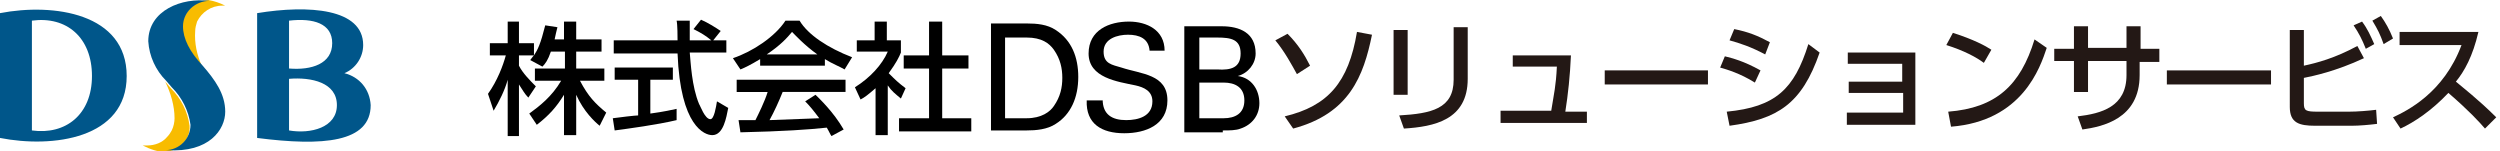 <?xml version="1.0" encoding="utf-8"?>
<!-- Generator: Adobe Illustrator 24.1.1, SVG Export Plug-In . SVG Version: 6.00 Build 0)  -->
<svg version="1.1" id="レイヤー_1" xmlns="http://www.w3.org/2000/svg" xmlns:xlink="http://www.w3.org/1999/xlink" x="0px"
	 y="0px" viewBox="0 0 266.4 16.1" style="enable-background:new 0 0 266.4 16.1;" xml:space="preserve">
<style type="text/css">
	.st0{fill:none;}
	.st1{fill:#00568A;}
	.st2{fill:#F8BC00;}
	.st3{fill:#231815;}
</style>
<path class="st0" d="M30.8,8.4v5.6c2.3,0.3,5.1-0.4,5.1-2.8S33.2,8.2,30.8,8.4z"/>
<path class="st0" d="M35.4,4.6c0-2.1-2-2.8-4.6-2.5v5.2C33.2,7.5,35.4,6.8,35.4,4.6z"/>
<path class="st1" d="M36.7,7.8c1.2-0.5,2-1.7,2-3c0-3.9-5.8-4.3-11.3-3.4v13.3c7,0.9,12.1,0.5,12.1-3.5C39.4,9.5,38.3,8.2,36.7,7.8z
	 M35.4,4.6c0,2.2-2.2,2.9-4.6,2.7V2.2C33.4,1.9,35.4,2.5,35.4,4.6L35.4,4.6z M30.8,13.9V8.4c2.4-0.2,5.1,0.4,5.1,2.8
	S33.1,14.3,30.8,13.9z"/>
<path class="st1" d="M0,1.4v13.3c5.6,1.1,13.5,0.1,13.5-6.6S5.7,0.3,0,1.4z M3.4,13.9V2.2c3.7-0.5,6.4,1.8,6.4,5.9S7,14.4,3.4,13.9
	L3.4,13.9z"/>
<path class="st2" d="M20.2,13.4c-0.2-1.5-0.9-2.9-2-4l-0.6-0.7c0.6,1.2,1,2.6,1,3.9l0,0c0,0.4-0.1,0.9-0.3,1.3
	c-0.1,0.2-0.3,0.5-0.5,0.7c-0.5,0.6-1.3,0.9-2.1,0.9c-0.2,0-0.3,0-0.5,0c0.8,0.4,1.6,0.7,2.5,0.7h-0.2
	C19.1,16.1,20.3,14.9,20.2,13.4z"/>
<path class="st2" d="M19.4,2.8c0,1.3,0.8,2.7,2.1,4.2c-0.5-1.1-0.8-2.4-0.7-3.7c0-0.3,0.1-0.7,0.2-1V2.3l0,0c0.5-1,1.5-1.7,2.7-1.7
	h0.3c-0.6-0.3-1.2-0.5-1.8-0.6C20.7,0.1,19.5,1.3,19.4,2.8z"/>
<path class="st1" d="M21.6,7c-1.4-1.5-2.1-2.9-2.1-4.2c0-1.5,1.3-2.7,2.8-2.7l0,0c-2.9-0.4-6.5,1-6.5,4.3c0.1,1.6,0.8,3.1,1.9,4.2
	l0.6,0.7c1.1,1.1,1.8,2.5,2,4c0,1.5-1.2,2.7-2.7,2.7h0.2c4.5,0.3,6.2-2.2,6.2-4.1S22.9,8.5,21.6,7L21.6,7z"/>
<rect y="1" class="st0" width="39.5" height="14.1"/>
<g>
	<g>
		<g>
			<g>
				<path d="M58.7,5.5c-0.3,0.9-0.6,1.3-0.9,1.6l-1.3-0.7c0.1-0.1,0.2-0.3,0.4-0.5h-1.6V7c0.4,0.8,1.2,1.6,1.8,2.2l-0.8,1.2
					c-0.4-0.4-0.6-0.8-1-1.4v5.5h-1.2v-6c-0.3,1.1-0.9,2.3-1.5,3.3L52,10c1-1.4,1.6-3,1.9-4.1h-1.7V4.6h1.9V2.3h1.2v2.3h1.6v1.3
					c0.4-0.6,0.7-1.2,1.2-3.2l1.3,0.2c-0.1,0.4-0.2,0.8-0.3,1.3h1V2.3h1.3v1.9h2.7v1.3h-2.7v1.8h3v1.3h-2.6c0.9,1.7,1.6,2.4,2.8,3.4
					l-0.7,1.4c-0.5-0.4-1.7-1.5-2.5-3.3v4.3h-1.3v-4.3c-0.8,1.3-1.6,2.2-2.9,3.2l-0.8-1.2c1.1-0.8,2.4-1.8,3.4-3.5h-2.8V7.3h3.2V5.5
					H58.7z"/>
				<path d="M76,4.3h1.4v1.3h-3.9c0.1,1,0.2,3.6,1,5.5c0.1,0.1,0.6,1.6,1.2,1.6c0.4,0,0.6-1.3,0.7-1.9l1.2,0.7
					c-0.2,1-0.5,2.9-1.7,2.9c-0.8,0-3.4-0.9-3.7-8.7h-6.8V4.3h6.8c0-0.3,0-1.7-0.1-2.1h1.4c0,0.8,0,1.5,0,2.1h2.3
					c-0.6-0.5-1.1-0.8-1.9-1.2l0.8-1c0.7,0.3,1.5,0.8,2.1,1.2L76,4.3z M65.3,12.6c0.7-0.1,2.4-0.3,2.7-0.3V8.5h-2.5V7.2h6.2v1.3
					h-2.4v3.6c1.5-0.2,2.3-0.4,2.8-0.5v1.2c-2.1,0.5-5.1,0.9-6.6,1.1L65.3,12.6z"/>
				<path d="M81,6.3c-1,0.6-1.6,0.9-2.1,1.1l-0.8-1.2c2.1-0.7,4.5-2.3,5.6-4h1.5c0.9,1.5,3,2.9,5.6,3.9l-0.8,1.3
					c-0.5-0.3-1.3-0.6-2.1-1.1V7H81V6.3z M88.6,14.5c-0.2-0.3-0.2-0.4-0.5-0.9c-1.8,0.2-4.7,0.4-9.2,0.5l-0.2-1.3c0.3,0,1.4,0,1.8,0
					c0.3-0.6,1-2,1.3-3h-3.3V8.5h11.6v1.3h-6.7c-0.4,1-0.9,2.1-1.4,3c2.4-0.1,2.7-0.1,5.3-0.2c-0.6-0.8-1-1.3-1.5-1.8l1.1-0.7
					c0.4,0.4,1.9,1.8,3,3.7L88.6,14.5z M87.1,5.8c-1.4-1-2.4-2.1-2.7-2.4c-0.5,0.6-1.2,1.4-2.7,2.4H87.1z"/>
				<path d="M94.6,14.4h-1.3v-5c-0.8,0.7-1.2,1-1.6,1.2l-0.6-1.3c1.6-1,2.9-2.4,3.5-3.8h-3.3V4.3h1.9v-2h1.3v2h1.5v1.3
					c-0.2,0.5-0.5,1.1-1.3,2.2c0.7,0.7,1,1,1.8,1.6L96,10.5c-0.6-0.5-1-0.8-1.4-1.4V14.4z M99,2.3h1.4v3.6h2.8v1.4h-2.8v5.3h3.1V14
					h-7.7v-1.4H99V7.3h-2.7V5.9H99V2.3z"/>
				<path d="M107.1,4h2.3c1.6,0,2.4,0.6,2.9,1.3c0.7,1,0.9,2,0.9,3c0,1-0.2,2-0.9,3c-0.4,0.6-1.3,1.3-2.9,1.3h-2.3V4z M105.6,13.9
					h3.8c1,0,2.2-0.1,3.1-0.7c1.6-1,2.4-2.8,2.4-5c0-2.1-0.7-3.9-2.4-5c-0.9-0.6-2-0.7-3.1-0.7h-3.8V13.9z"/>
				<path d="M117.5,10.6c0,1.6,1,2.2,2.5,2.2c1.3,0,2.8-0.4,2.8-2c0-1.1-0.9-1.5-1.8-1.7c-1.9-0.4-5-0.8-5-3.4
					c0-2.5,2.2-3.4,4.3-3.4c1.9,0,3.8,0.9,3.8,3.1h-1.6c-0.1-1.3-1.1-1.7-2.3-1.7c-1.1,0-2.6,0.4-2.6,1.8c0,1.3,0.9,1.4,1.9,1.7
					c2.1,0.7,4.9,0.7,4.9,3.5c0,2.6-2.3,3.5-4.6,3.5c-2.4,0-4.1-1-4-3.5H117.5z"/>
				<path d="M127.8,4h1.9c1.5,0,2.5,0.2,2.5,1.7c0,1.5-1,1.8-2.5,1.7h-1.9V4z M130.3,13.9c0.7,0,1.4,0,1.9-0.2c1.2-0.4,2-1.4,2-2.7
					c0-1.4-0.8-2.7-2.3-2.9v0c1.1-0.3,1.9-1.3,1.9-2.4c0-2.2-1.7-2.9-3.6-2.9h-4v11.3H130.3z M127.8,8.8h2.6c1.2,0,2.2,0.5,2.2,1.9
					c0,1.4-1,1.9-2.2,1.9h-2.6V8.8z"/>
			</g>
		</g>
	</g>
	<g>
		<path class="st3" d="M138.2,7.9c-0.5-0.9-1.3-2.4-2.3-3.6l1.3-0.7c1.1,1.1,1.8,2.2,2.4,3.4L138.2,7.9z M136.9,12.4
			c4.6-1.1,6.8-3.6,7.7-9l1.6,0.3c-0.9,4.4-2.4,8.4-8.4,10L136.9,12.4z"/>
		<path class="st3" d="M150,10.1h-1.5V3.2h1.5V10.1z M156.4,8.4c0,4.4-3.6,5.1-6.8,5.3l-0.5-1.4c3.4-0.2,5.8-0.7,5.8-3.8V2.9h1.5
			V8.4z"/>
		<path class="st3" d="M169.1,11.8v1.3h-9.2v-1.3h5.4c0.3-1.9,0.5-2.6,0.6-4.7h-4.7V5.9h6.2c-0.1,2.2-0.3,4.1-0.6,6H169.1z"/>
		<path class="st3" d="M182,7.5V9H171V7.5H182z"/>
		<path class="st3" d="M187,8.8c-1.6-1-3-1.4-3.7-1.6l0.5-1.2c0.8,0.2,2,0.5,3.8,1.5L187,8.8z M184,11.9c5.2-0.5,7.2-2.4,8.7-7.2
			l1.2,0.9c-1.9,5.5-4.5,7.1-9.6,7.8L184,11.9z M188.1,5.8c-1.5-0.8-2.7-1.2-3.8-1.5l0.5-1.2c1.5,0.3,2.5,0.7,3.8,1.4L188.1,5.8z"/>
		<path class="st3" d="M197,9.9V8.7h5.7V6.8h-5.8V5.6h7.2v7.7h-7.3V12h6V9.9H197z"/>
		<path class="st3" d="M211.4,6.7c-0.8-0.6-2.1-1.3-4-1.9l0.7-1.3c2.2,0.7,3.5,1.4,4.1,1.8L211.4,6.7z M207.6,11.9
			c5.1-0.4,7.7-2.8,9.2-7.7l1.3,0.9c-0.7,2.1-2.6,7.8-10.2,8.4L207.6,11.9z"/>
		<path class="st3" d="M230.1,5.2v1.4H228V8c0,4.7-4,5.5-6.1,5.8l-0.5-1.4c2.5-0.3,5.2-1,5.2-4.4V6.5h-4.1v3.3H221V6.5h-2.1V5.2h2.1
			V2.8h1.5v2.3h4.1V2.8h1.5v2.4H230.1z"/>
		<path class="st3" d="M242,7.5V9h-11.1V7.5H242z"/>
		<path class="st3" d="M245.5,7c1.4-0.3,3.3-0.8,5.7-2.1l0.7,1.3c-3,1.4-5.4,1.9-6.4,2.1V11c0,0.8,0.2,0.9,1.5,0.9h3.3
			c0.9,0,2.1-0.1,2.9-0.2l0.1,1.5c-0.8,0.1-1.9,0.2-2.7,0.2h-3.9c-1.7,0-2.7-0.3-2.7-2V3.2h1.5V7z M251.7,2.3
			c0.6,0.8,0.9,1.5,1.3,2.4l-0.9,0.5c-0.4-1-0.7-1.6-1.3-2.5L251.7,2.3z M253.7,1.7c0.5,0.7,0.9,1.4,1.3,2.4L254,4.7
			c-0.4-1.1-0.6-1.5-1.2-2.5L253.7,1.7z"/>
		<path class="st3" d="M264.1,3.4c-0.6,2.6-1.5,4.2-2.4,5.3c0.7,0.6,2.4,1.9,4.3,3.8l-1.2,1.2c-0.6-0.7-1.7-1.9-3.9-3.8
			c-1.8,1.9-3.6,3.1-5.1,3.8l-0.8-1.2c1.5-0.7,5.4-2.6,7.3-7.7h-6.6V3.4H264.1z"/>
	</g>
</g>
</svg>
